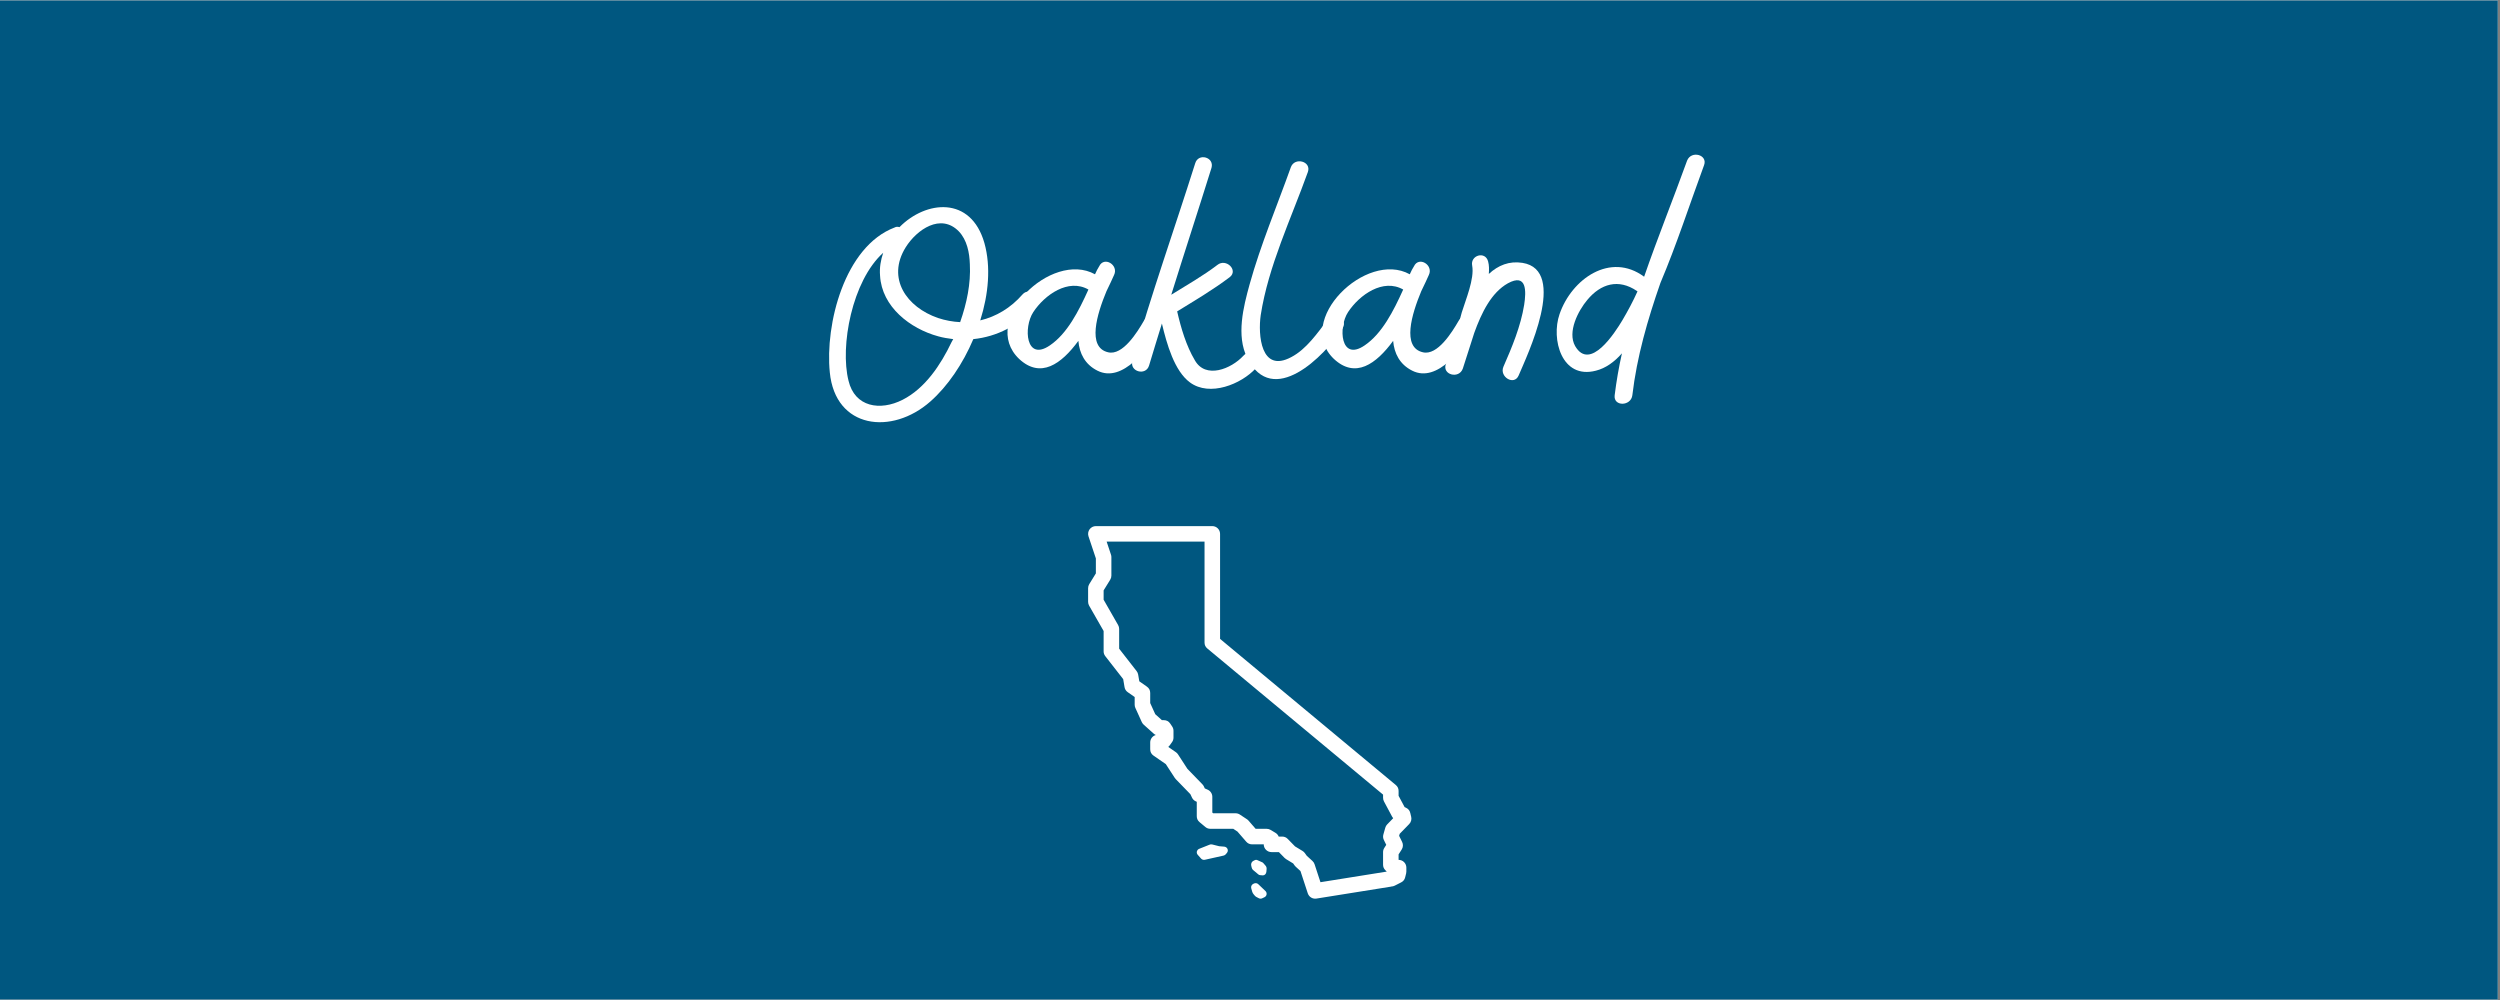 <?xml version="1.0" encoding="UTF-8"?> <svg xmlns="http://www.w3.org/2000/svg" xmlns:xlink="http://www.w3.org/1999/xlink" width="562.5pt" height="225pt" viewBox="0 0 562.5 225" version="1.2"><rect x="0" y="0" width="562.5" height="225" fill="#808080" stroke="none"/><defs><g><symbol overflow="visible" id="glyph0-0"><path style="stroke:none;" d="M 43.211 -26.91 C 40.559 -23.867 37.285 -21.918 33.695 -21.059 C 35.566 -26.988 36.113 -33.148 34.633 -38.453 C 31.59 -49.141 21.449 -48.047 15.523 -42.043 C 15.211 -42.121 14.82 -42.199 14.43 -41.965 C 3.121 -37.676 -1.246 -20.125 -0.156 -9.359 C 1.094 3.355 13.805 4.836 22.465 -2.809 C 26.363 -6.238 29.797 -11.309 32.137 -16.848 C 37.441 -17.395 42.355 -19.891 46.02 -24.102 C 47.656 -25.973 44.852 -28.781 43.211 -26.91 Z M 28.859 -41.105 C 30.73 -39.156 31.277 -36.27 31.355 -33.695 C 31.59 -29.328 30.652 -24.883 29.172 -20.672 C 27.535 -20.746 25.816 -21.059 24.18 -21.605 C 17.16 -24.023 12.559 -30.496 16.926 -37.52 C 19.422 -41.496 24.805 -45.238 28.859 -41.105 Z M 16.223 -3.199 C 11.152 -0.625 5.461 -1.559 4.055 -7.488 C 2.105 -15.211 4.836 -29.953 11.855 -36.27 C 11.309 -34.633 10.996 -32.914 11.152 -31.121 C 11.543 -24.102 17.941 -19.188 24.258 -17.473 C 25.352 -17.16 26.441 -17.004 27.613 -16.848 C 27.457 -16.613 27.379 -16.379 27.223 -16.145 C 24.805 -11.074 21.293 -5.773 16.223 -3.199 Z M 16.223 -3.199 "></path></symbol><symbol overflow="visible" id="glyph0-1"><path style="stroke:none;" d="M 30.266 -20.98 C 28.781 -18.406 25.508 -13.105 22.23 -13.883 C 17.395 -14.977 19.734 -22.543 21.84 -27.613 C 22.543 -29.094 23.164 -30.344 23.555 -31.277 C 24.648 -33.539 21.293 -35.566 20.203 -33.227 C 19.891 -32.762 19.578 -32.137 19.266 -31.434 C 9.438 -36.895 -6.785 -20.98 2.184 -12.402 C 7.02 -7.879 11.699 -11.23 15.523 -16.457 C 15.758 -13.648 17.004 -11.152 19.812 -9.75 C 25.508 -6.863 31.355 -14.898 33.695 -19.031 C 34.945 -21.215 31.512 -23.242 30.266 -20.98 Z M 9.125 -15.445 C 3.664 -11.699 3.121 -19.5 5.383 -22.934 C 7.957 -26.832 13.262 -30.574 17.785 -28.004 C 15.602 -23.164 13.027 -18.098 9.125 -15.445 Z M 9.125 -15.445 "></path></symbol><symbol overflow="visible" id="glyph0-2"><path style="stroke:none;" d="M 22.387 -13.105 C 19.656 -10.141 13.883 -7.801 11.465 -12.09 C 9.516 -15.367 8.348 -19.344 7.488 -23.09 C 11.543 -25.586 15.523 -27.926 19.344 -30.809 C 21.293 -32.371 18.484 -35.102 16.535 -33.539 C 13.262 -31.043 9.672 -29.016 6.16 -26.832 C 9.125 -36.348 12.246 -45.863 15.211 -55.379 C 15.91 -57.797 12.246 -58.812 11.543 -56.395 C 6.863 -41.574 1.637 -26.91 -2.574 -11.934 C -3.277 -9.516 0.469 -8.504 1.172 -10.922 C 2.105 -14.117 3.121 -17.238 4.055 -20.359 C 5.148 -15.758 6.863 -9.672 10.375 -7.098 C 14.82 -3.82 21.918 -6.707 25.195 -10.297 C 26.91 -12.246 24.102 -15.055 22.387 -13.105 Z M 22.387 -13.105 "></path></symbol><symbol overflow="visible" id="glyph0-3"><path style="stroke:none;" d="M 1.871 -29.172 C 0.469 -24.102 -1.172 -17.629 1.324 -12.637 C 7.02 -1.246 18.719 -12.949 22.777 -19.266 C 24.102 -21.449 20.902 -23.09 19.422 -21.215 C 17.16 -18.254 14.664 -14.586 11.23 -12.793 C 4.367 -9.125 3.742 -17.863 4.367 -22.23 C 6.086 -33.305 11.23 -43.992 14.977 -54.445 C 15.836 -56.863 12.012 -57.875 11.152 -55.535 C 8.035 -46.801 4.367 -38.141 1.871 -29.172 Z M 1.871 -29.172 "></path></symbol><symbol overflow="visible" id="glyph0-4"><path style="stroke:none;" d="M 14.352 -34.008 C 11.387 -34.477 8.891 -33.461 6.785 -31.512 C 6.863 -32.527 6.863 -33.461 6.629 -34.32 C 6.008 -36.738 2.574 -35.723 3.043 -33.383 C 3.59 -30.422 1.559 -25.66 0.703 -22.855 C 0.234 -20.98 -0.312 -19.109 -0.938 -17.238 C -1.402 -15.91 -1.793 -14.586 -2.105 -13.492 C -2.418 -12.715 -2.652 -11.934 -2.887 -11.23 C -3.742 -8.812 0.078 -7.801 0.938 -10.219 C 1.793 -12.871 2.652 -15.523 3.512 -18.254 C 5.148 -22.777 7.332 -27.301 11.074 -29.406 C 15.367 -31.746 15.211 -27.613 14.742 -24.57 C 13.961 -19.734 12.012 -15.055 10.062 -10.609 C 9.125 -8.348 12.48 -6.316 13.492 -8.656 C 15.367 -13.105 24.648 -32.371 14.352 -34.008 Z M 14.352 -34.008 "></path></symbol><symbol overflow="visible" id="glyph0-5"><path style="stroke:none;" d="M 33.227 -56.004 C 34.086 -58.344 30.344 -59.359 29.406 -57.02 C 26.285 -48.359 22.777 -39.703 19.734 -30.887 C 12.168 -36.504 3.434 -30.422 0.703 -22.465 C -1.246 -16.848 1.172 -7.723 8.891 -9.75 C 11.074 -10.297 13.027 -11.699 14.742 -13.648 C 14.039 -10.531 13.492 -7.332 13.105 -4.211 C 12.793 -1.637 16.77 -1.715 17.082 -4.211 C 18.098 -12.871 20.516 -21.215 23.398 -29.484 C 27.066 -38.141 29.953 -47.113 33.227 -56.004 Z M 4.211 -15.289 C 2.418 -18.484 4.914 -23.242 6.941 -25.66 C 9.984 -29.328 13.961 -30.496 18.098 -27.691 C 18.176 -27.613 18.176 -27.613 18.254 -27.613 C 17.238 -25.352 16.066 -23.164 14.82 -21.059 C 13.184 -18.328 7.566 -9.516 4.211 -15.289 Z M 4.211 -15.289 "></path></symbol></g><clipPath id="clip1"><path d="M 0 0.102 L 562 0.102 L 562 224.898 L 0 224.898 Z M 0 0.102 "></path></clipPath><clipPath id="clip2"><path d="M 244.402 118.375 L 317.902 118.375 L 317.902 202.375 L 244.402 202.375 Z M 244.402 118.375 "></path></clipPath></defs><g id="surface1"><g clip-path="url(#clip1)" clip-rule="nonzero"><path style=" stroke:none;fill-rule:nonzero;fill:rgb(100%,100%,100%);fill-opacity:1;" d="M 0 0.102 L 562.5 0.102 L 562.5 225.102 L 0 225.102 Z M 0 0.102 "></path><path style=" stroke:none;fill-rule:nonzero;fill:rgb(0%,34.119%,50.2%);fill-opacity:1;" d="M 0 0.102 L 562.5 0.102 L 562.5 225.102 L 0 225.102 Z M 0 0.102 "></path></g><g style="fill:rgb(100%,100%,100%);fill-opacity:1;"><use xlink:href="#glyph0-0" x="186.862" y="93.15"></use></g><g style="fill:rgb(100%,100%,100%);fill-opacity:1;"><use xlink:href="#glyph0-1" x="227.11" y="93.15"></use></g><g style="fill:rgb(100%,100%,100%);fill-opacity:1;"><use xlink:href="#glyph0-2" x="257.374" y="93.15"></use></g><g style="fill:rgb(100%,100%,100%);fill-opacity:1;"><use xlink:href="#glyph0-3" x="279.292" y="93.15"></use></g><g style="fill:rgb(100%,100%,100%);fill-opacity:1;"><use xlink:href="#glyph0-1" x="297.934" y="93.15"></use></g><g style="fill:rgb(100%,100%,100%);fill-opacity:1;"><use xlink:href="#glyph0-4" x="328.198" y="93.15"></use></g><g style="fill:rgb(100%,100%,100%);fill-opacity:1;"><use xlink:href="#glyph0-5" x="350.194" y="93.15"></use></g><g clip-path="url(#clip2)" clip-rule="nonzero"><path style=" stroke:none;fill-rule:nonzero;fill:rgb(100%,100%,100%);fill-opacity:1;" d="M 246.57 118.375 C 246.43 118.375 246.297 118.391 246.16 118.422 C 246.027 118.457 245.898 118.504 245.773 118.566 C 245.652 118.629 245.535 118.707 245.43 118.797 C 245.328 118.887 245.234 118.988 245.152 119.098 C 245.07 119.211 245.004 119.332 244.953 119.461 C 244.898 119.59 244.863 119.719 244.844 119.855 C 244.82 119.996 244.816 120.133 244.828 120.27 C 244.84 120.406 244.867 120.543 244.91 120.672 L 246.57 125.645 L 246.57 129.012 L 245.082 131.43 C 244.91 131.711 244.824 132.016 244.824 132.344 L 244.824 135.402 C 244.824 135.711 244.898 136 245.051 136.27 L 248.316 141.977 L 248.316 146.559 C 248.316 146.957 248.441 147.312 248.684 147.629 L 252.719 152.805 L 253.02 154.598 C 253.102 155.078 253.34 155.457 253.738 155.738 L 255.301 156.832 L 255.301 158.57 C 255.301 158.824 255.355 159.066 255.461 159.293 L 256.902 162.465 C 257.004 162.688 257.145 162.879 257.324 163.043 L 259.594 165.078 C 259.734 165.203 259.887 165.301 260.059 165.375 C 259.684 165.484 259.379 165.691 259.145 166.004 C 258.914 166.316 258.797 166.664 258.797 167.055 L 258.797 168.582 C 258.797 169.191 259.047 169.672 259.551 170.02 L 262.305 171.922 L 264.324 175.027 C 264.387 175.121 264.457 175.211 264.535 175.293 L 267.836 178.695 L 268.199 179.461 C 268.383 179.848 268.668 180.129 269.055 180.305 L 269.273 180.402 L 269.273 183.645 C 269.273 184.188 269.484 184.637 269.902 184.984 L 271.211 186.078 C 271.535 186.348 271.91 186.48 272.332 186.48 L 277.484 186.48 L 278.43 187.105 L 280.398 189.375 C 280.746 189.777 281.188 189.977 281.719 189.977 L 284.34 189.977 C 284.34 190.207 284.383 190.43 284.473 190.645 C 284.559 190.859 284.688 191.047 284.852 191.211 C 285.016 191.375 285.203 191.5 285.418 191.59 C 285.633 191.676 285.855 191.723 286.086 191.723 L 287.75 191.723 L 289.031 193.035 C 289.137 193.141 289.25 193.23 289.379 193.309 L 290.961 194.273 L 291.293 194.738 C 291.367 194.836 291.445 194.926 291.535 195.008 L 292.605 195.984 L 294.25 201 C 294.316 201.195 294.414 201.375 294.543 201.539 C 294.672 201.703 294.824 201.836 295 201.945 C 295.18 202.055 295.367 202.129 295.574 202.168 C 295.777 202.207 295.98 202.211 296.188 202.18 L 313.156 199.465 L 313.02 199.465 C 313.301 199.465 313.562 199.398 313.812 199.273 L 315.262 198.535 C 315.738 198.293 316.039 197.91 316.164 197.391 L 316.383 196.5 C 316.414 196.363 316.434 196.227 316.43 196.086 L 316.43 195.215 C 316.43 194.984 316.387 194.762 316.297 194.547 C 316.211 194.332 316.082 194.145 315.918 193.98 C 315.758 193.816 315.566 193.688 315.352 193.602 C 315.141 193.512 314.918 193.469 314.684 193.469 L 314.684 192.234 L 315.379 191.145 C 315.547 190.887 315.637 190.605 315.652 190.301 C 315.672 189.996 315.609 189.707 315.477 189.434 L 314.801 188.062 L 314.934 187.605 L 317.07 185.41 C 317.277 185.199 317.422 184.949 317.5 184.66 C 317.582 184.375 317.586 184.086 317.52 183.793 L 317.316 182.934 C 317.191 182.387 316.871 181.992 316.363 181.75 L 316.039 181.598 L 314.684 179.059 L 314.684 177.969 C 314.684 177.422 314.473 176.973 314.055 176.625 L 274.516 143.75 L 274.516 120.121 C 274.516 119.891 274.469 119.668 274.383 119.453 C 274.293 119.238 274.168 119.051 274.004 118.887 C 273.84 118.723 273.648 118.598 273.438 118.508 C 273.223 118.418 273 118.375 272.77 118.375 Z M 248.996 121.867 L 271.02 121.867 L 271.02 144.57 C 271.02 145.117 271.23 145.562 271.652 145.914 L 311.191 178.789 L 311.191 179.496 C 311.191 179.789 311.258 180.062 311.395 180.32 L 313.227 183.754 C 313.297 183.879 313.375 183.992 313.469 184.098 L 312.121 185.484 C 311.918 185.691 311.777 185.938 311.695 186.219 L 311.262 187.746 C 311.137 188.18 311.176 188.598 311.371 189 L 311.906 190.09 L 311.469 190.781 C 311.285 191.066 311.191 191.379 311.191 191.723 L 311.191 194.559 C 311.191 195.043 311.363 195.453 311.703 195.793 L 312.02 196.109 L 297.102 198.496 L 295.781 194.461 C 295.684 194.172 295.523 193.922 295.301 193.719 L 294.027 192.555 L 293.59 191.945 C 293.453 191.754 293.281 191.598 293.082 191.473 L 291.379 190.438 L 289.734 188.754 C 289.395 188.402 288.977 188.23 288.488 188.23 L 287.703 188.23 C 287.555 187.867 287.316 187.586 286.98 187.387 L 285.891 186.73 C 285.613 186.566 285.316 186.484 284.992 186.48 L 282.516 186.48 L 280.914 184.637 C 280.809 184.516 280.691 184.41 280.555 184.324 L 278.969 183.277 C 278.676 183.086 278.355 182.988 278.008 182.988 L 272.961 182.988 L 272.77 182.824 L 272.77 179.277 C 272.77 178.938 272.676 178.621 272.488 178.332 C 272.305 178.047 272.055 177.832 271.746 177.688 L 271.078 177.391 L 270.867 176.934 C 270.785 176.762 270.676 176.609 270.543 176.473 L 267.16 172.98 L 265.047 169.727 C 264.922 169.535 264.766 169.371 264.574 169.242 L 262.863 168.059 C 262.973 167.969 263.066 167.867 263.152 167.75 L 263.703 166.984 C 263.926 166.68 264.035 166.34 264.035 165.961 L 264.035 164.434 C 264.035 164.082 263.938 163.758 263.742 163.465 L 263.305 162.812 C 262.961 162.293 262.477 162.035 261.852 162.035 L 261.43 162.035 L 259.93 160.691 L 258.797 158.191 L 258.797 155.922 C 258.797 155.312 258.547 154.836 258.047 154.488 L 256.344 153.293 L 256.086 151.789 C 256.039 151.496 255.922 151.234 255.742 151.004 L 251.809 145.957 L 251.809 141.512 C 251.809 141.203 251.734 140.914 251.582 140.648 L 248.316 134.938 L 248.316 132.84 L 249.805 130.422 C 249.977 130.141 250.062 129.836 250.062 129.508 L 250.062 125.359 C 250.062 125.172 250.035 124.988 249.973 124.809 Z M 262.289 168.383 L 262.199 168.41 C 262.23 168.398 262.258 168.391 262.289 168.383 Z M 272.418 189.98 C 272.309 189.992 272.207 190.023 272.109 190.07 C 272.035 190.105 269.766 190.996 269.707 191.027 C 269.516 191.137 269.371 191.316 269.309 191.527 C 269.227 191.801 269.289 192.098 269.48 192.32 L 270.238 193.176 C 270.406 193.363 270.652 193.469 270.906 193.469 C 270.98 193.469 271.051 193.461 271.129 193.441 L 275.305 192.508 C 275.504 192.461 275.68 192.355 275.805 192.203 L 276.074 191.875 C 276.273 191.629 276.316 191.297 276.188 191.012 C 276.062 190.723 275.785 190.527 275.461 190.496 L 274.309 190.398 L 272.742 190.004 C 272.633 189.977 272.523 189.969 272.418 189.98 Z M 282.598 193.469 C 282.496 193.473 282.391 193.496 282.297 193.551 L 281.957 193.727 C 281.602 193.914 281.422 194.367 281.531 194.797 L 281.648 195.266 C 281.695 195.453 281.793 195.621 281.93 195.738 L 283.141 196.754 C 283.258 196.844 283.391 196.898 283.527 196.91 L 284.098 196.957 C 284.117 196.957 284.141 196.961 284.156 196.961 C 284.559 196.961 284.902 196.605 284.938 196.137 L 284.988 195.52 C 285.008 195.25 284.926 194.988 284.766 194.797 L 284.27 194.223 C 284.195 194.129 284.098 194.059 283.996 194.012 L 282.91 193.527 C 282.812 193.48 282.703 193.465 282.598 193.469 Z M 282.664 198.719 C 282.496 198.688 282.316 198.711 282.156 198.789 L 281.984 198.871 C 281.609 199.047 281.414 199.477 281.531 199.875 L 281.758 200.668 C 281.789 200.781 281.855 201.012 282.406 201.613 C 282.477 201.688 282.555 201.75 282.648 201.797 L 283.242 202.105 C 283.367 202.168 283.504 202.199 283.637 202.199 C 283.762 202.199 283.883 202.172 284 202.113 L 284.504 201.875 C 284.762 201.75 284.941 201.512 284.984 201.227 C 285.023 200.945 284.922 200.66 284.711 200.469 L 283.125 198.953 C 282.996 198.824 282.832 198.746 282.664 198.719 Z M 282.664 198.719 "></path></g></g></svg> 
